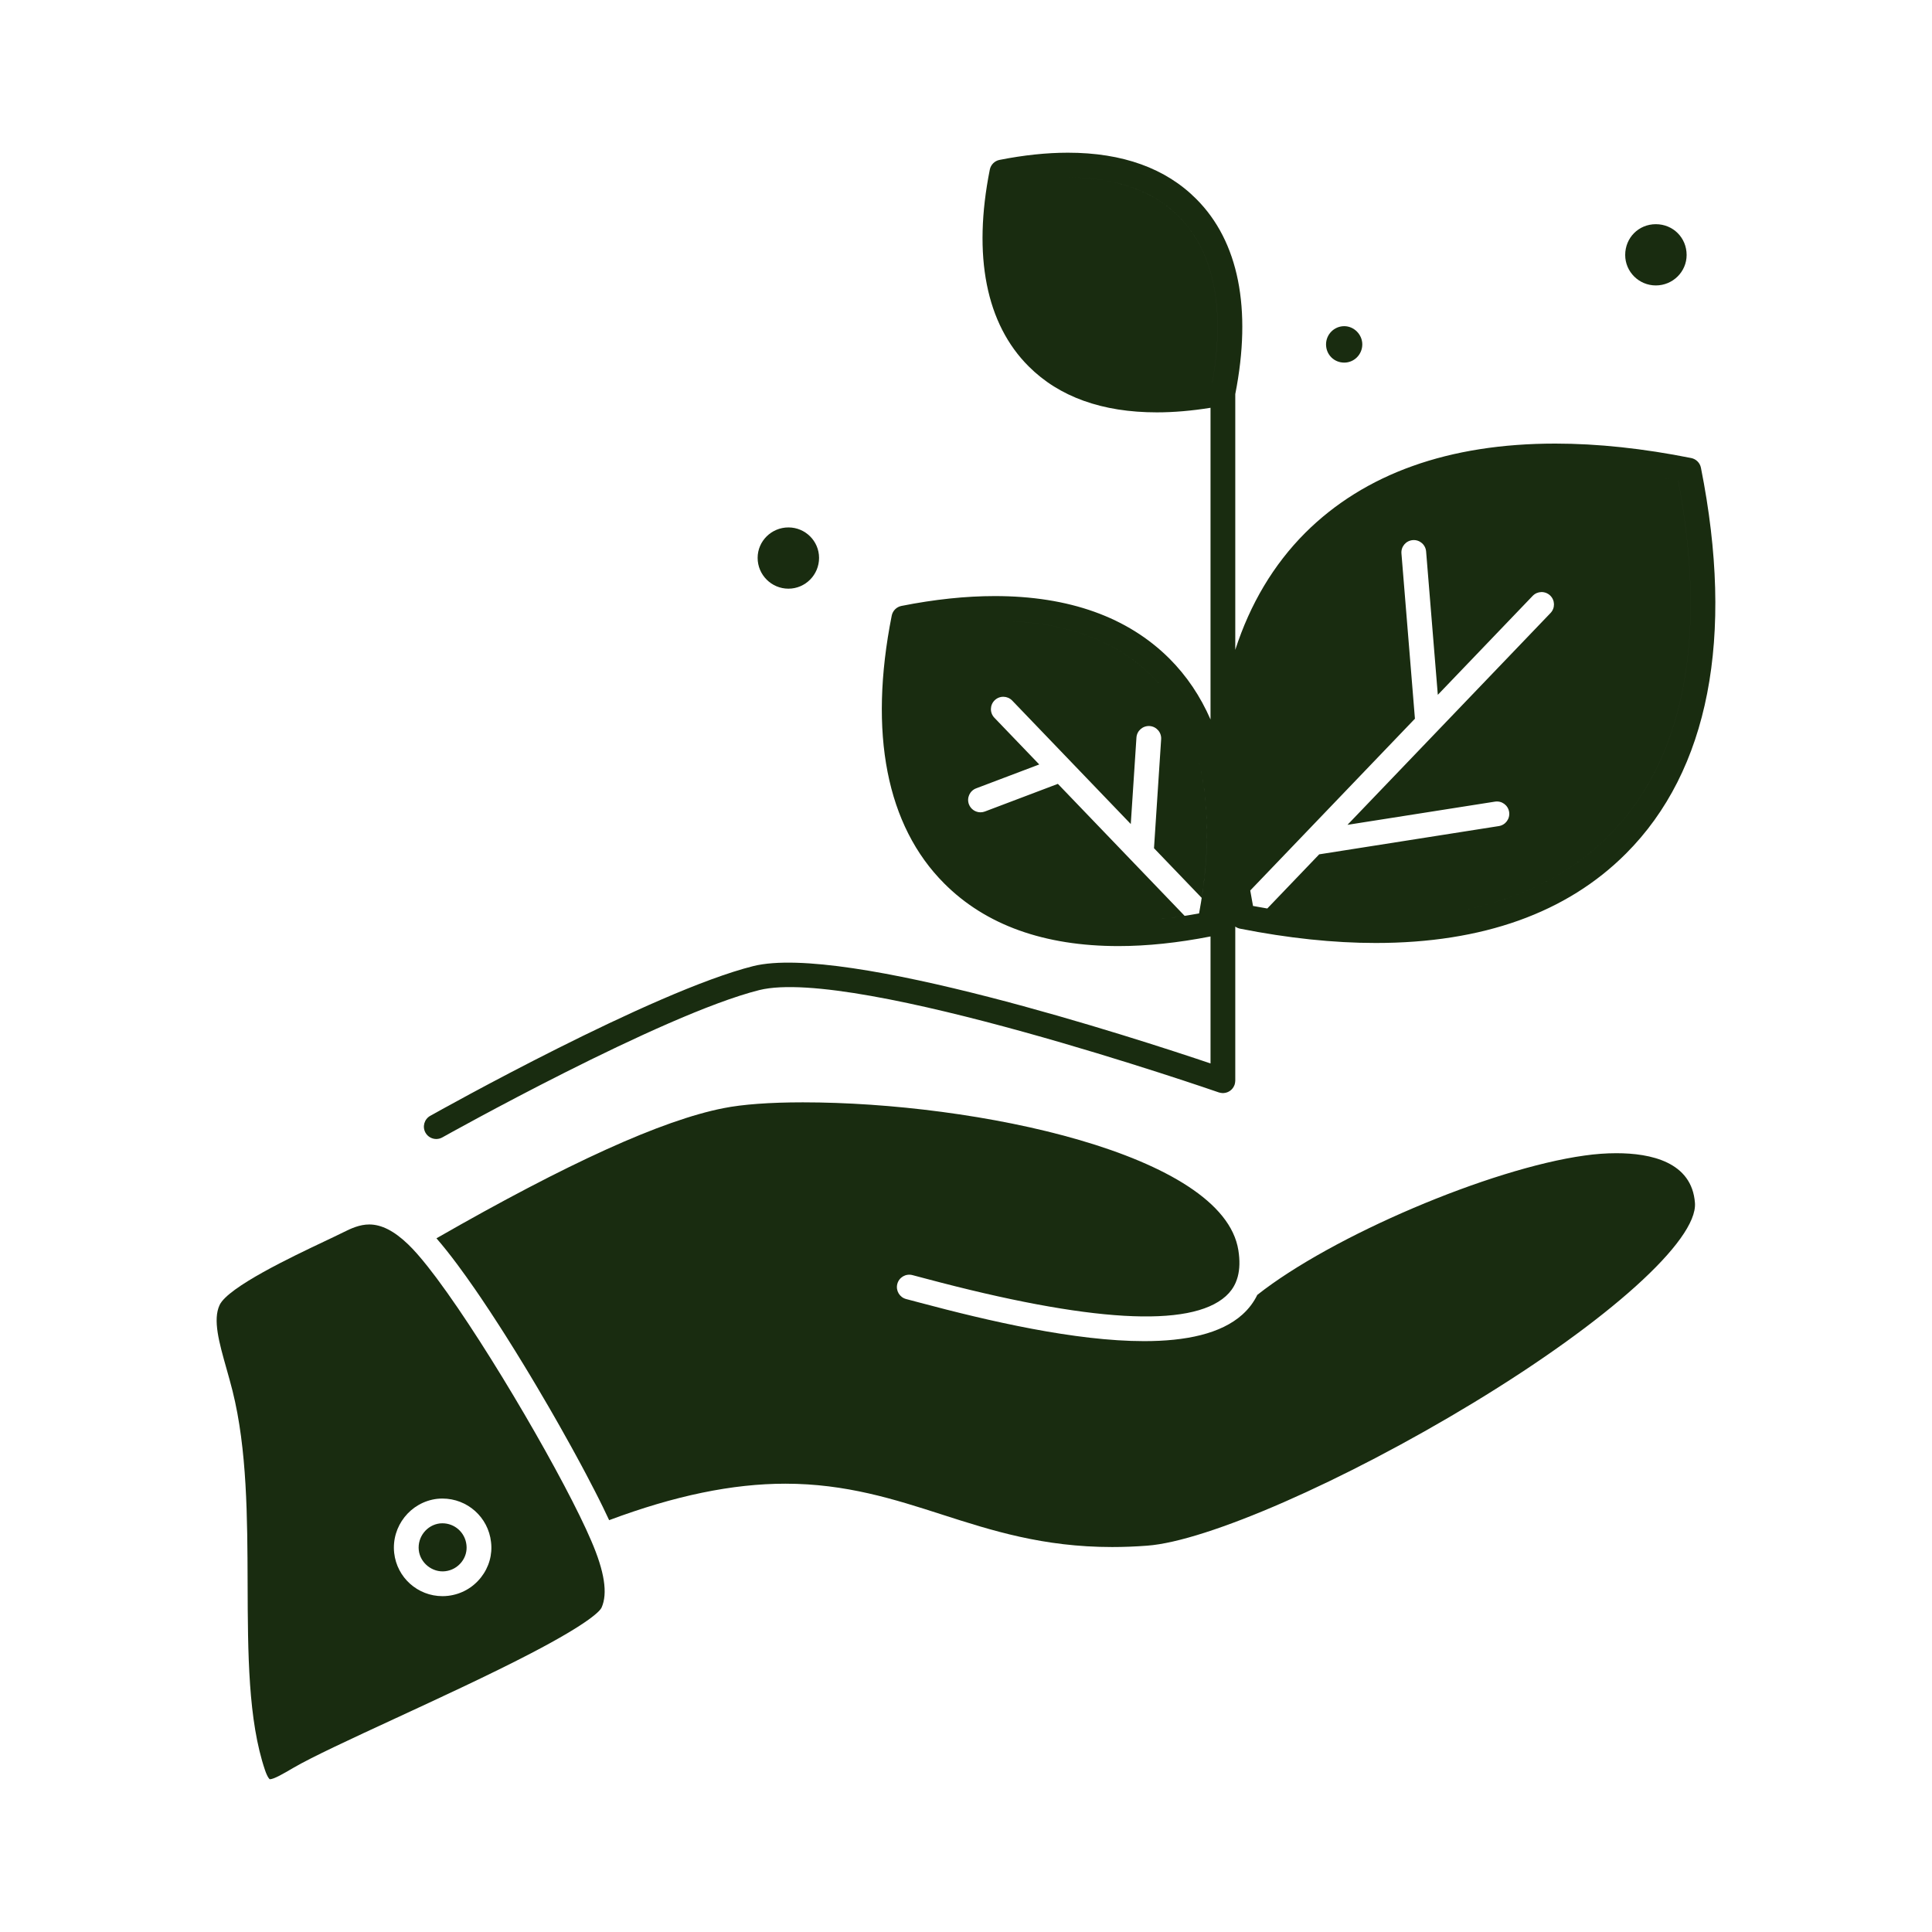 <?xml version="1.0" ?>
<!DOCTYPE svg  PUBLIC '-//W3C//DTD SVG 1.1//EN'  'http://www.w3.org/Graphics/SVG/1.1/DTD/svg11.dtd'>
<!-- Uploaded to: SVG Repo, www.svgrepo.com, Generator: SVG Repo Mixer Tools -->
<svg fill="#192c10" width="800px" height="800px" viewBox="0 0 512 512" version="1.1" xml:space="preserve" xmlns="http://www.w3.org/2000/svg" xmlns:xlink="http://www.w3.org/1999/xlink">
<g id="A_-_59_x2C__growth_x2C__grow_x2C__hand_x2C__success">
<g>
<path d="M438.81,75.644c4.501,0,8.164-3.621,8.164-8.071c0-4.576-3.587-8.16-8.164-8.16c-4.551,0-8.116,3.584-8.116,8.16    C430.693,72.022,434.334,75.644,438.81,75.644z"/>
<path d="M208.945,156.005c4.475,0,8.115-3.661,8.115-8.16c0-4.451-3.64-8.072-8.115-8.072c-4.501,0-8.164,3.621-8.164,8.072    C200.781,152.345,204.443,156.005,208.945,156.005z"/>
<path d="M117.236,403.688c-0.221,0-0.444,0.011-0.667,0.034c-3.443,0.408-5.972,3.595-5.587,7.098    c0.379,3.389,3.604,5.978,7.024,5.571c1.713-0.205,3.244-1.066,4.311-2.425c1.033-1.314,1.493-2.933,1.296-4.555    C123.253,406.134,120.513,403.688,117.236,403.688z"/>
<path d="M115.899,338.98c-0.155-0.209-0.309-0.415-0.462-0.618c-0.71-0.946-1.403-1.849-2.073-2.694    c-0.486-0.613-0.96-1.2-1.422-1.756c-0.461-0.558-0.911-1.084-1.346-1.579c-0.871-0.988-1.685-1.852-2.436-2.569    c-3.687-3.546-7.054-5.267-10.3-5.267c-2.551,0-4.853,1.054-6.991,2.133c-1.369,0.681-3.088,1.495-5.038,2.419    c-8.232,3.899-25.361,12.011-27.624,16.78c-1.847,3.921-0.151,9.921,1.813,16.866c0.536,1.898,1.091,3.861,1.6,5.881    c3.878,15.508,3.941,33.582,4.002,51.063c0.065,18.639,0.126,36.243,4.62,49.498c0.704,2.046,1.25,2.396,1.255,2.399l0.005-0.016    c1.091,0,3.677-1.52,6.177-2.988c5.035-2.938,15.261-7.668,27.103-13.144c11.783-5.45,25.139-11.627,35.81-17.179    c16.154-8.402,18.5-11.444,18.833-12.177c1.676-3.756,0.786-9.554-2.734-17.697C150.108,392.848,129.637,357.449,115.899,338.98z     M127.476,418.019c-2.151,2.738-5.237,4.475-8.691,4.886c-0.501,0.06-1.012,0.091-1.517,0.091c-6.57,0-12.075-4.923-12.806-11.451    c-0.778-7.074,4.33-13.505,11.386-14.341c0.494-0.051,0.943-0.074,1.387-0.074c6.627,0,12.17,4.956,12.894,11.53    C130.533,411.988,129.592,415.324,127.476,418.019z"/>
<path d="M356.238,96.096c2.637,0,4.784-2.166,4.784-4.828c0-2.618-2.19-4.829-4.784-4.829c-2.66,0-4.824,2.167-4.824,4.829    C351.414,93.975,353.533,96.096,356.238,96.096z"/>
<path d="M428.355,305.611c-2.712,0-5.541,0.209-8.406,0.616c-25.163,3.478-66.996,21.325-86.75,36.932    c-0.949,1.947-2.258,3.688-3.945,5.207c-5.679,5.115-15.023,7.048-26.041,7.048c-18.262,0-41.12-5.306-59.521-10.214    c-1.41-0.377-2.601-0.695-3.537-0.935c-1.755-0.449-2.813-2.236-2.364-3.991c0.449-1.755,2.233-2.814,3.991-2.363    c0.953,0.244,2.166,0.567,3.602,0.95c43.321,11.557,70.062,13.115,79.479,4.631c1.155-1.041,2.03-2.249,2.628-3.639    c0.009-0.022,0.014-0.047,0.022-0.069c0.008-0.018,0.014-0.036,0.021-0.053c0.172-0.411,0.322-0.836,0.444-1.279    c0.01-0.033,0.021-0.066,0.029-0.101c0.539-2.007,0.596-4.335,0.174-7.016c-4.02-25.587-69.604-39.204-115.412-39.204    c-8.725,0-15.994,0.534-21.023,1.541c-16.289,3.203-41.2,14.495-76.083,34.491c0.034,0.039,0.071,0.084,0.105,0.123    c0.394,0.453,0.794,0.922,1.204,1.414c0.009,0.01,0.018,0.021,0.026,0.031c0.425,0.512,0.859,1.045,1.299,1.597    c0.025,0.032,0.049,0.062,0.075,0.094c0.432,0.542,0.872,1.104,1.317,1.683c0.048,0.063,0.095,0.124,0.143,0.187    c0.442,0.577,0.891,1.17,1.345,1.778c0.043,0.058,0.086,0.116,0.13,0.175c1.446,1.944,2.947,4.048,4.487,6.275    c0.027,0.039,0.055,0.079,0.083,0.119c0.502,0.727,1.008,1.468,1.518,2.22c0.032,0.047,0.063,0.094,0.096,0.142    c1.583,2.34,3.196,4.792,4.821,7.319c0.01,0.017,0.021,0.033,0.031,0.049c0.536,0.833,1.073,1.675,1.61,2.524    c0.021,0.032,0.041,0.065,0.063,0.098c1.642,2.595,3.288,5.25,4.918,7.93c0.002,0.003,0.003,0.006,0.005,0.01    c0.534,0.877,1.066,1.758,1.596,2.639c0.024,0.041,0.049,0.082,0.073,0.123c0.524,0.873,1.046,1.747,1.565,2.621    c0.016,0.027,0.033,0.055,0.049,0.082c1.062,1.791,2.111,3.579,3.14,5.355c0.001,0.002,0.002,0.004,0.003,0.005    c0.502,0.868,1,1.731,1.492,2.591c0.031,0.055,0.062,0.107,0.092,0.161c0.481,0.84,0.957,1.675,1.426,2.505    c0.034,0.061,0.068,0.12,0.102,0.181c0.972,1.718,1.918,3.41,2.834,5.069c0.002,0.003,0.003,0.007,0.005,0.01    c0.44,0.797,0.872,1.586,1.297,2.365c0.045,0.083,0.091,0.167,0.137,0.251c0.412,0.756,0.816,1.504,1.213,2.242    c0.042,0.076,0.083,0.153,0.124,0.229c0.401,0.746,0.794,1.483,1.178,2.207c0.024,0.046,0.048,0.091,0.071,0.136    c0.779,1.472,1.52,2.893,2.218,4.257c0.042,0.083,0.085,0.167,0.128,0.249c0.326,0.639,0.643,1.263,0.95,1.874    c0.048,0.097,0.096,0.19,0.144,0.286c0.306,0.61,0.603,1.208,0.887,1.789c0.03,0.061,0.059,0.118,0.088,0.178    c0.587,1.201,1.128,2.333,1.617,3.39c0.02,0.044,0.043,0.092,0.063,0.136c17.383-6.5,32.688-9.665,46.704-9.665    c16.077,0,28.956,4.144,41.411,8.148c13.201,4.246,26.852,8.637,45.186,8.637c3.021,0,6.141-0.121,9.275-0.359    c15.826-1.151,52.145-17.053,86.363-37.812c35.896-21.775,59.529-43.078,58.811-53.008    C448.381,307.9,437.414,305.611,428.355,305.611z"/>
<path d="M115.617,301.847c0.543,0,1.095-0.136,1.603-0.421c0.579-0.325,58.165-32.564,84.004-39.046    c25.326-6.269,120.817,26.788,121.778,27.122c0.064,0.023,0.131,0.028,0.194,0.047c0.112,0.031,0.223,0.061,0.338,0.08    c0.118,0.021,0.234,0.028,0.353,0.035c0.064,0.005,0.127,0.021,0.193,0.021c0.033,0,0.063-0.01,0.096-0.01    c0.124-0.003,0.245-0.02,0.367-0.037c0.096-0.014,0.191-0.024,0.284-0.047c0.108-0.025,0.21-0.063,0.315-0.098    c0.098-0.034,0.195-0.065,0.289-0.107c0.098-0.044,0.188-0.099,0.28-0.151c0.089-0.052,0.179-0.102,0.263-0.16    c0.09-0.063,0.17-0.137,0.254-0.21c0.074-0.065,0.15-0.128,0.221-0.199c0.074-0.079,0.139-0.166,0.207-0.252    c0.064-0.083,0.129-0.164,0.186-0.254c0.054-0.083,0.098-0.174,0.143-0.263c0.056-0.106,0.108-0.211,0.152-0.323    c0.012-0.032,0.03-0.059,0.041-0.091c0.023-0.064,0.029-0.13,0.047-0.194c0.031-0.111,0.061-0.223,0.08-0.338    c0.021-0.116,0.028-0.231,0.035-0.347c0.004-0.067,0.021-0.131,0.021-0.199v-40.848c0.372,0.264,0.798,0.458,1.264,0.55    c12.698,2.516,24.794,3.792,35.952,3.792c28.32,0,50.638-7.974,66.328-23.697c21.953-21.952,28.82-57.307,19.861-102.241    c-0.259-1.298-1.273-2.314-2.572-2.574c-12.707-2.544-24.822-3.833-36.008-3.833c-28.221,0-50.52,7.955-66.282,23.652    c-8.416,8.433-14.605,18.845-18.543,31.007v-67.773c4.456-22.608,0.892-40.485-10.325-51.701    c-8.104-8.145-19.555-12.273-34.031-12.273c-5.623,0-11.719,0.642-18.116,1.908c-1.302,0.257-2.319,1.274-2.579,2.576    c-4.56,22.855-0.994,40.891,10.307,52.151c8.08,8.08,19.505,12.177,33.957,12.178c0,0,0.001,0,0.002,0    c4.473,0,9.246-0.412,14.227-1.213v82.61c-2.686-6.156-6.314-11.564-10.893-16.142c-11.029-10.995-26.603-16.57-46.286-16.57    c-7.69,0-16.011,0.878-24.73,2.611c-1.302,0.259-2.319,1.277-2.578,2.578c-6.19,31.144-1.376,55.688,13.916,70.976    c10.976,11.008,26.507,16.59,46.162,16.591c0,0,0.002,0,0.004,0c7.582,0,15.794-0.862,24.406-2.553v33.654    c-19.496-6.58-96.934-31.803-121.164-25.802c-26.697,6.696-83.236,38.346-85.629,39.69c-1.579,0.887-2.141,2.886-1.254,4.466    C113.355,301.242,114.469,301.847,115.617,301.847z M331.328,235.99l43.643-45.526l-3.574-43.794    c-0.148-1.806,1.195-3.388,3.002-3.535c1.803-0.148,3.388,1.196,3.535,3.002l3.102,38l25.137-26.222    c1.254-1.309,3.329-1.351,4.637-0.098c1.308,1.253,1.352,3.329,0.098,4.637l-53.812,56.136l39.09-6.149    c1.793-0.281,3.47,0.941,3.749,2.73c0.282,1.79-0.94,3.468-2.729,3.75l-47.604,7.488l-13.756,14.35    c-1.256-0.212-2.516-0.432-3.784-0.671C331.799,238.712,331.557,237.347,331.328,235.99z M349.826,242.61    c-0.679-0.064-1.358-0.133-2.042-0.205C348.468,242.477,349.147,242.546,349.826,242.61z M346.045,242.211    c-0.731-0.084-1.464-0.171-2.202-0.266C344.581,242.04,345.313,242.126,346.045,242.211z M342.255,241.732    c-0.79-0.107-1.581-0.215-2.378-0.333C340.674,241.517,341.465,241.625,342.255,241.732z M338.498,241.184    c-0.869-0.136-1.738-0.269-2.614-0.417C336.76,240.915,337.629,241.048,338.498,241.184z M351.707,242.775    c0.623,0.052,1.248,0.104,1.868,0.148C352.955,242.879,352.33,242.828,351.707,242.775z M355.631,243.056    c0.553,0.033,1.107,0.068,1.656,0.096C356.738,243.124,356.184,243.088,355.631,243.056z M359.651,243.244    c0.435,0.015,0.872,0.035,1.304,0.045C360.523,243.279,360.086,243.259,359.651,243.244z M444.752,127.398    c7.877,41.647,1.5,74.178-18.488,94.167c-14.418,14.447-35.173,21.773-61.688,21.773c-0.001,0-0.001,0-0.001,0    c26.515,0,47.269-7.326,61.687-21.773c19.988-19.989,26.363-52.52,18.487-94.167c-11.496-2.182-22.44-3.287-32.564-3.287h0.001    C422.311,124.112,433.255,125.216,444.752,127.398z M346.968,149.729c-0.052,0.06-0.099,0.122-0.147,0.181    C346.869,149.85,346.916,149.788,346.968,149.729z M328.803,206.208c-0.004,0.413-0.012,0.823-0.012,1.237    C328.791,207.03,328.799,206.62,328.803,206.208z M345.318,151.755c-0.104,0.133-0.201,0.269-0.303,0.403    C345.117,152.024,345.215,151.888,345.318,151.755z M343.748,153.851c-0.128,0.179-0.25,0.363-0.377,0.543    C343.498,154.214,343.62,154.03,343.748,153.851z M342.255,156.017c-0.14,0.21-0.272,0.426-0.41,0.64    C341.982,156.443,342.115,156.228,342.255,156.017z M340.84,158.25c-0.145,0.238-0.282,0.48-0.424,0.72    C340.559,158.73,340.695,158.488,340.84,158.25z M339.504,160.55c-0.146,0.261-0.283,0.526-0.426,0.789    C339.221,161.076,339.358,160.811,339.504,160.55z M338.243,162.92c-0.142,0.277-0.276,0.559-0.414,0.839    C337.967,163.48,338.102,163.197,338.243,162.92z M337.063,165.355c-0.137,0.295-0.268,0.594-0.4,0.892    C336.795,165.949,336.926,165.65,337.063,165.355z M335.961,167.855c-0.131,0.311-0.258,0.626-0.385,0.939    C335.703,168.481,335.83,168.167,335.961,167.855z M334.936,170.421c-0.123,0.326-0.241,0.654-0.362,0.982    C334.694,171.076,334.813,170.747,334.936,170.421z M333.99,173.053c-0.115,0.339-0.227,0.68-0.338,1.021    C333.764,173.733,333.875,173.392,333.99,173.053z M333.123,175.749c-0.106,0.351-0.21,0.705-0.313,1.059    C332.913,176.453,333.016,176.1,333.123,175.749z M332.334,178.51c-0.098,0.361-0.191,0.725-0.285,1.089    C332.143,179.235,332.236,178.872,332.334,178.51z M331.624,181.335c-0.087,0.371-0.173,0.745-0.255,1.119    C331.451,182.08,331.537,181.707,331.624,181.335z M330.993,184.222c-0.077,0.382-0.153,0.765-0.227,1.15    C330.84,184.987,330.916,184.604,330.993,184.222z M330.442,187.169c-0.067,0.393-0.135,0.786-0.198,1.181    C330.308,187.955,330.375,187.562,330.442,187.169z M329.969,190.186c-0.057,0.398-0.113,0.796-0.165,1.197    C329.855,190.981,329.912,190.583,329.969,190.186z M329.574,193.266c-0.045,0.403-0.091,0.806-0.133,1.212    C329.483,194.071,329.529,193.668,329.574,193.266z M329.262,196.402c-0.035,0.41-0.071,0.82-0.104,1.233    C329.19,197.221,329.227,196.812,329.262,196.402z M329.029,199.604c-0.025,0.414-0.053,0.826-0.073,1.243    C328.977,200.43,329.004,200.018,329.029,199.604z M328.875,202.872c-0.014,0.416-0.03,0.828-0.041,1.246    C328.845,203.7,328.861,203.288,328.875,202.872z M329.779,224.925c-0.018-0.17-0.032-0.337-0.05-0.506    C329.747,224.588,329.762,224.754,329.779,224.925z M329.422,221.318c-0.026-0.302-0.047-0.6-0.072-0.9    C329.375,220.719,329.396,221.016,329.422,221.318z M329.145,217.767c-0.025-0.361-0.042-0.716-0.064-1.076    C329.103,217.05,329.119,217.405,329.145,217.767z M328.946,214.272c-0.018-0.392-0.027-0.778-0.043-1.167    C328.919,213.494,328.929,213.88,328.946,214.272z M328.829,210.828c-0.011-0.404-0.011-0.803-0.018-1.204    C328.818,210.025,328.818,210.424,328.829,210.828z M305.272,179.174c0.78,0.779,1.526,1.591,2.246,2.429    c-0.72-0.838-1.468-1.648-2.249-2.429c-9.752-9.723-23.765-14.653-41.649-14.653c0.001,0,0.001,0,0.001,0    C281.507,164.521,295.521,169.451,305.272,179.174z M311.455,186.966c-0.565-0.903-1.156-1.783-1.779-2.636    C310.299,185.183,310.89,186.063,311.455,186.966z M309.564,184.181c-0.639-0.868-1.303-1.712-2.002-2.527    C308.262,182.469,308.926,183.314,309.564,184.181z M296.393,244.157c1.261,0,2.549-0.033,3.849-0.084    c-1.3,0.05-2.585,0.084-3.847,0.084H296.393z M317.766,242.068c-4.357,0.8-8.584,1.365-12.662,1.706    c2.873-0.243,5.82-0.596,8.836-1.064l-33.59-34.977l-19.344,7.325c-0.383,0.145-0.775,0.213-1.161,0.213    c-1.324,0-2.571-0.808-3.069-2.119c-0.641-1.694,0.212-3.587,1.908-4.229l16.726-6.333l-11.892-12.383    c-1.256-1.307-1.213-3.383,0.093-4.638c1.306-1.255,3.382-1.213,4.638,0.094l31.418,32.715l1.502-22.91    c0.119-1.809,1.68-3.167,3.488-3.059c1.807,0.118,3.177,1.68,3.059,3.488l-1.895,28.889l12.638,13.161    c2.247-14.53,1.806-27.286-1.259-37.922C320.555,211.654,320.775,225.816,317.766,242.068z M300.83,244.05    c1.307-0.059,2.633-0.141,3.976-0.251C303.463,243.908,302.137,243.992,300.83,244.05z M311.585,187.171    c0.557,0.899,1.084,1.824,1.585,2.772C312.669,188.995,312.142,188.071,311.585,187.171z M313.291,190.172    c0.498,0.955,0.969,1.933,1.409,2.935C314.26,192.104,313.789,191.126,313.291,190.172z M314.795,193.322    c0.443,1.019,0.859,2.062,1.245,3.128C315.654,195.382,315.238,194.341,314.795,193.322z M316.097,196.611    c0.393,1.094,0.755,2.212,1.087,3.356C316.853,198.823,316.488,197.705,316.097,196.611z M306.574,102.717h-0.002l0,0    c4.574,0,9.51-0.464,14.701-1.379c3.484-19.483,0.43-34.654-8.885-43.967c-6.834-6.866-16.72-10.346-29.386-10.347h0.001    c12.668,0,22.553,3.479,29.388,10.347c9.313,9.313,12.37,24.484,8.884,43.967C316.085,102.253,311.149,102.717,306.574,102.717z"/>
</g>
</g>
<g id="Layer_1"/>
</svg>